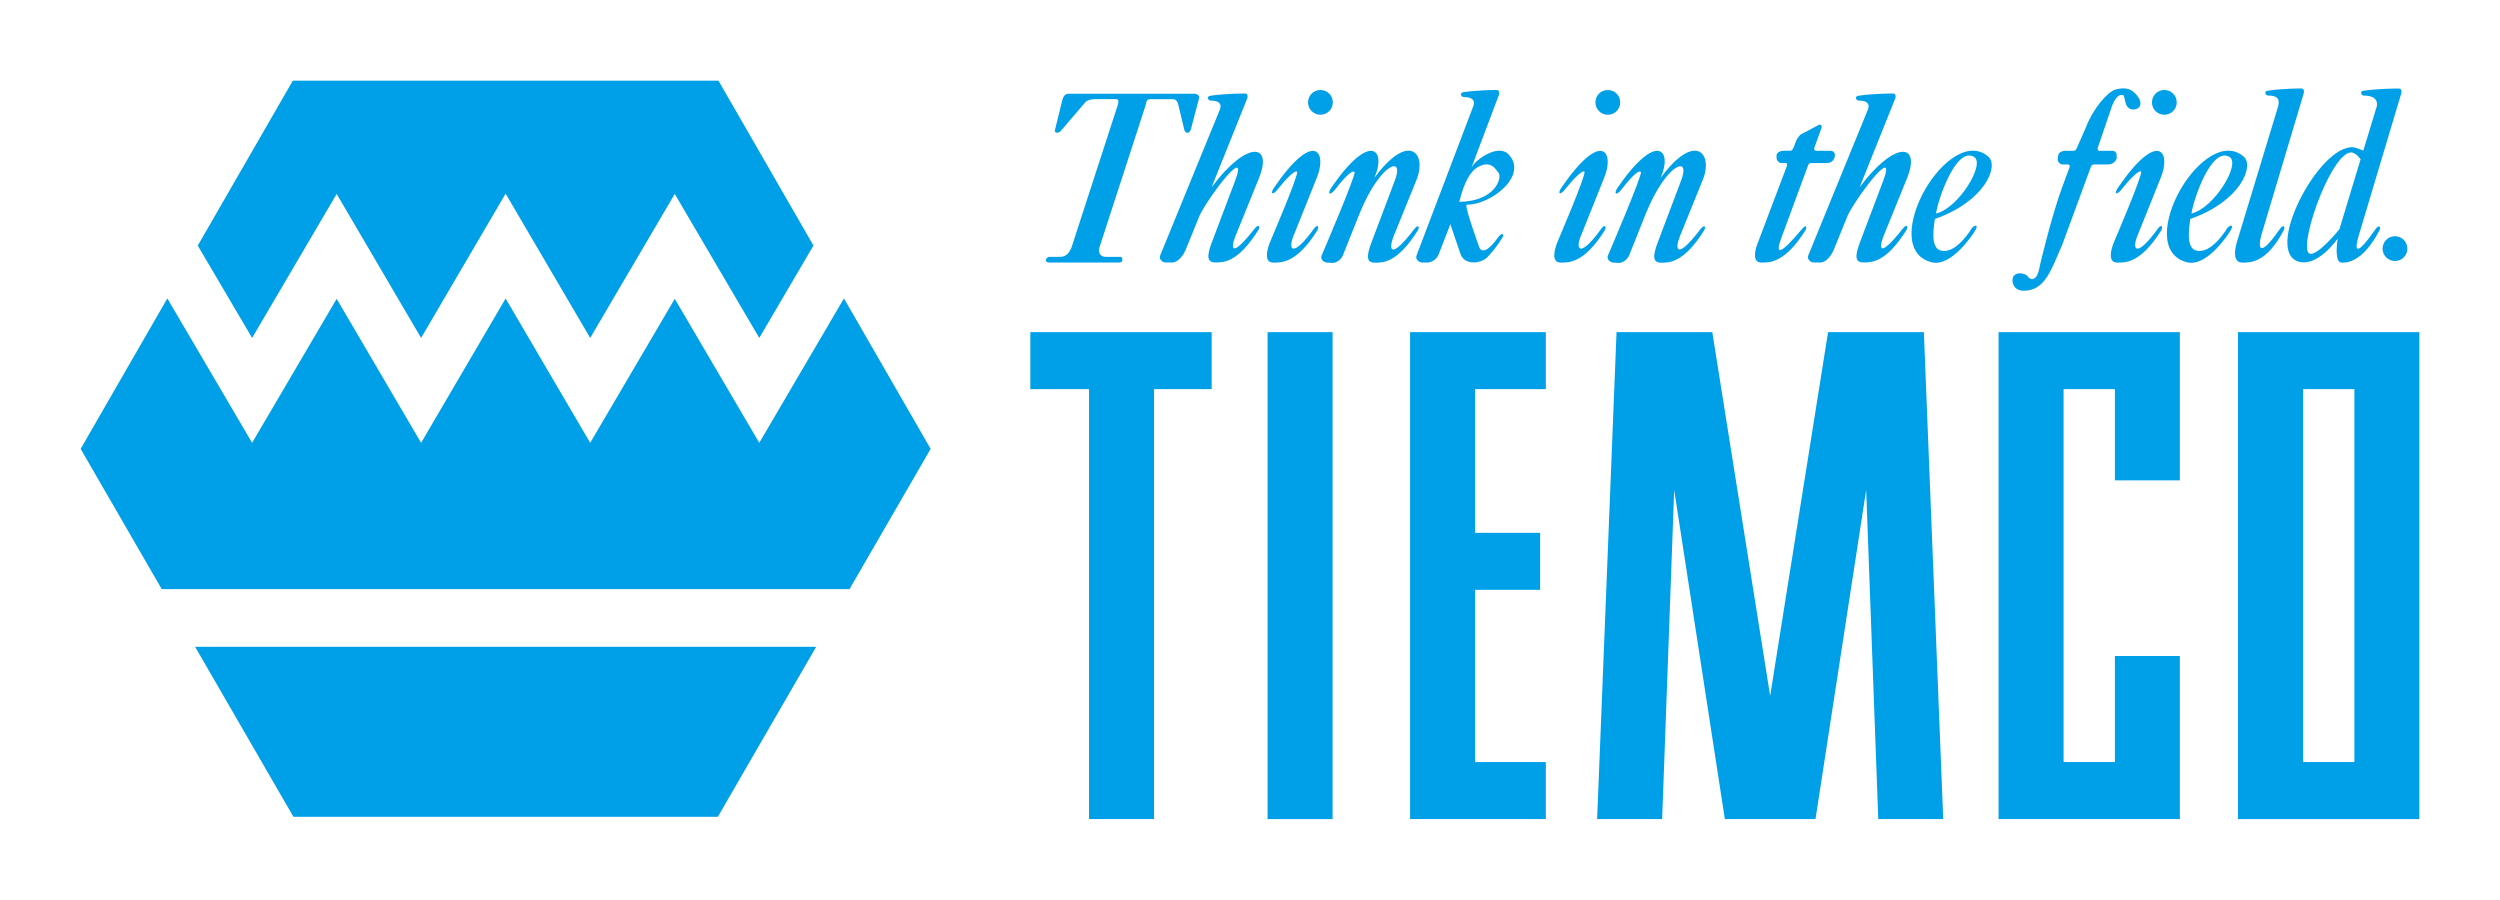 <?xml version="1.0" encoding="UTF-8" standalone="no"?>
<!-- Generator: Adobe Illustrator 23.0.4, SVG Export Plug-In . SVG Version: 6.00 Build 0)  -->

<svg
   xmlns:dc="http://purl.org/dc/elements/1.1/"
   xmlns:cc="http://creativecommons.org/ns#"
   xmlns:rdf="http://www.w3.org/1999/02/22-rdf-syntax-ns#"
   xmlns:svg="http://www.w3.org/2000/svg"
   xmlns="http://www.w3.org/2000/svg"
   xmlns:sodipodi="http://sodipodi.sourceforge.net/DTD/sodipodi-0.dtd"
   xmlns:inkscape="http://www.inkscape.org/namespaces/inkscape"
   version="1.1"
   id="レイヤー_1"
   x="0px"
   y="0px"
   viewBox="0 0 496.03 178.52"
   xml:space="preserve"
   inkscape:version="0.91 r13725"
   sodipodi:docname="timco.svg"
   width="496.03"
   height="178.52"><defs
     id="defs65" /><sodipodi:namedview
     pagecolor="#ffffff"
     bordercolor="#666666"
     borderopacity="1"
     objecttolerance="10"
     gridtolerance="10"
     guidetolerance="10"
     inkscape:pageopacity="0"
     inkscape:pageshadow="2"
     inkscape:window-width="1018"
     inkscape:window-height="709"
     id="namedview63"
     showgrid="false"
     fit-margin-top="16"
     fit-margin-left="16"
     fit-margin-right="16"
     fit-margin-bottom="16"
     inkscape:zoom="0.36821912"
     inkscape:cx="164.74501"
     inkscape:cy="63.229985"
     inkscape:window-x="0"
     inkscape:window-y="0"
     inkscape:window-maximized="0"
     inkscape:current-layer="レイヤー_1" /><style
     type="text/css"
     id="style3">
	.st0{fill:#00A0E9;}
</style><g
     id="g5"
     transform="translate(-256.2,-182.35)"><rect
       x="507.7"
       y="248.25"
       class="st0"
       width="12.9"
       height="96.62"
       id="rect7"
       style="fill:#00a0e9" /><polygon
       class="st0"
       points="472.28,344.86 472.28,259.56 460.63,259.56 460.63,248.25 496.61,248.25 496.61,259.56 485.18,259.56 485.18,344.86 "
       id="polygon9"
       style="fill:#00a0e9" /><polygon
       class="st0"
       points="548.88,333.55 562.91,333.55 562.91,344.86 535.98,344.86 535.98,248.25 562.91,248.25 562.91,259.56 548.88,259.56 548.88,288.07 561.78,288.07 561.78,299.38 548.88,299.38 "
       id="polygon11"
       style="fill:#00a0e9" /><path
       class="st0"
       d="m 723.34,333.55 -10.18,0 0,-73.99 10.18,0 0,73.99 z m 12.89,-85.3 -35.98,0 0,96.62 35.98,0 0,-96.62 z"
       id="path13"
       inkscape:connector-curvature="0"
       style="fill:#00a0e9" /><polygon
       class="st0"
       points="652.74,248.25 652.74,344.86 688.71,344.86 688.71,312.51 675.82,312.51 675.82,333.55 665.64,333.55 665.64,259.56 675.82,259.56 675.82,277.66 688.71,277.66 688.71,248.25 "
       id="polygon15"
       style="fill:#00a0e9" /><polygon
       class="st0"
       points="585.99,344.86 573.09,344.86 576.94,248.25 595.94,248.25 607.42,320.42 618.91,248.25 637.92,248.25 641.76,344.86 628.87,344.86 626.47,279.58 616.42,344.86 598.43,344.86 588.38,279.58 "
       id="polygon17"
       style="fill:#00a0e9" /><polygon
       class="st0"
       points="398.63,344.41 314.42,344.41 294.91,310.68 418.14,310.68 "
       id="polygon19"
       style="fill:#00a0e9" /><polygon
       class="st0"
       points="314.3,198.35 295.44,231.08 306.22,249.4 323,220.83 339.75,249.4 356.52,220.77 373.3,249.4 390.08,220.83 406.85,249.4 417.6,231.07 398.75,198.35 "
       id="polygon21"
       style="fill:#00a0e9" /><polygon
       class="st0"
       points="356.52,241.58 339.75,270.21 323,241.64 306.22,270.21 289.4,241.56 272.2,271.41 288.29,299.24 424.75,299.24 440.85,271.41 423.65,241.56 406.85,270.21 390.08,241.64 373.3,270.21 "
       id="polygon23"
       style="fill:#00a0e9" /><path
       class="st0"
       d="m 731.39,229.22 c 1.36,0 2.46,1.1 2.46,2.46 0,1.36 -1.1,2.46 -2.46,2.46 -1.36,0 -2.46,-1.1 -2.46,-2.46 0.01,-1.36 1.11,-2.46 2.46,-2.46 z"
       id="path25"
       inkscape:connector-curvature="0"
       style="fill:#00a0e9" /><path
       class="st0"
       d="m 496.59,219.51 7.06,-17.6 c 0.21,-0.57 0.02,-1.01 -0.44,-1.01 0,0 -3.96,0 -6.9,0.45 -0.74,0.11 -0.45,0.96 0.11,0.96 2.43,0 2.04,1.36 1.71,2.04 l -11.73,28.67 c -0.34,0.79 0.51,1.41 1.07,1.41 l 1.36,0 c 0.57,0 1.71,-0.5 2.61,-2.49 l 2.83,-6.96 c 2.19,-4.25 9.79,-14.12 6.96,-6.67 l -4.49,11.87 c -1.07,2.77 -1.19,4.24 0.57,4.24 1.53,0 4.41,0.17 8.54,-6.39 0.42,-0.66 0.16,-1.42 -0.74,-0.28 -4.45,5.63 -4.81,4.19 -3.84,1.59 L 506,217.68 c 2.83,-7.02 -2.51,-7.45 -9.41,1.83 z"
       id="path27"
       inkscape:connector-curvature="0"
       style="fill:#00a0e9" /><path
       class="st0"
       d="m 512.74,229.42 c -0.97,2.6 0.05,3.98 4.12,-1.64 0.85,-1.17 1.1,-0.33 0.68,0.34 -4.13,6.56 -7.18,6.33 -8.71,6.33 -1.75,0 -1.43,-2.21 -0.57,-4.24 0,0 5.72,-13.34 5.29,-13.79 -0.43,-0.45 -2.58,1.88 -3.73,3.37 -1.13,1.47 -1.68,1.02 -0.83,-0.22 7.96,-11.6 10.62,-7.08 8.47,-1.93 l -4.72,11.78 z"
       id="path29"
       inkscape:connector-curvature="0"
       style="fill:#00a0e9" /><path
       class="st0"
       d="m 528.89,217.64 c 6.75,-9.14 10.35,-4.96 8.49,0.08 l -4.73,11.66 c -0.97,2.6 -0.52,4.52 4.12,-1.53 0.88,-1.15 1.15,-0.44 0.74,0.23 -4.13,6.56 -7.01,6.39 -8.54,6.39 -1.75,0 -1.64,-1.47 -0.57,-4.24 l 4.48,-11.87 c 2.21,-5.46 -2.85,-3.63 -6.88,6.25 l -3.37,8.44 c -0.45,0.97 -1.42,1.47 -1.99,1.47 l -1.13,-0.07 c -0.57,0 -1.42,-0.62 -1.08,-1.41 0,0 6.91,-16.11 6.53,-16.55 -0.54,-0.62 -2.64,1.88 -3.78,3.37 -1.13,1.47 -1.68,0.96 -0.83,-0.28 7.74,-11.27 11.02,-7.51 8.54,-1.94 z"
       id="path31"
       inkscape:connector-curvature="0"
       style="fill:#00a0e9" /><path
       class="st0"
       d="m 555.42,212.89 c 4.22,4.22 -3.45,10.18 -8.26,10.07 -0.28,0.74 2.57,8.51 2.57,8.51 0,0 0.73,2.16 3.67,-1.98 0.84,-1.18 1.32,-0.66 0.91,0 -1.29,2.04 -1.99,2.76 -2.92,3.81 -1.17,1.32 -4.54,1.85 -5.41,-0.55 l -2.01,-5.91 -2.39,6.14 c -0.41,0.96 -1.55,1.46 -2.12,1.46 l -1.08,0 c -0.57,0 -1.44,-0.62 -1.12,-1.41 l 11.17,-29.38 c 0.3,-0.68 0.66,-2.04 -1.78,-2.04 -0.57,0 -0.88,-0.85 -0.15,-0.96 2.94,-0.45 6.62,-0.45 6.62,-0.45 0.46,0 0.67,0.44 0.47,1.01 l -5.43,14.39 c 0.98,-1.81 5.34,-4.63 7.26,-2.71 z m -1.87,3.79 c -0.68,-0.9 -1.65,-2.68 -4.3,-1.07 -1.17,0.71 -2.49,2.6 -3.51,6.79 7.25,-0.12 8.49,-4.81 7.81,-5.72 z"
       id="path33"
       inkscape:connector-curvature="0"
       style="fill:#00a0e9" /><path
       class="st0"
       d="m 614.94,215.18 -5.25,14.24 c -1.42,3.7 -0.24,3.5 4.01,-1.59 0.93,-1.11 1.1,-0.38 0.68,0.28 -4.13,6.56 -7.18,6.33 -8.71,6.33 -1.75,0 -1.43,-2.21 -0.57,-4.24 l 5.65,-14.94 c 0.12,-0.17 -0.01,-0.57 -0.23,-0.57 l -0.9,0 c -0.45,0 -1.02,-0.56 -0.92,-1.17 l -0.03,-0.29 c 0.03,-0.68 0.88,-0.97 1.39,-0.97 l 1.19,0 c 0.28,0 0.57,0 0.81,-0.62 l 0.49,-1.28 c 0.17,-0.42 0.68,-1.21 1.02,-1.38 0.59,-0.29 3.56,-1.87 3.56,-1.87 0.39,-0.17 0.63,0.28 0.46,0.68 l -1.39,3.84 c -0.14,0.13 0.03,0.64 0.26,0.64 l 2.94,0 c 0.62,0 0.96,0.51 0.84,0.96 l 0.02,0.16 c -0.12,0.52 -0.46,1.31 -1.65,1.31 l -3,0 c -0.34,0 -0.54,0.11 -0.67,0.48 z"
       id="path35"
       inkscape:connector-curvature="0"
       style="fill:#00a0e9" /><path
       class="st0"
       d="m 665.36,230.94 5.7,-15.49 c 0.13,-0.37 0.33,-0.48 0.67,-0.47 l 2.66,0 c 1.19,0 1.7,-0.79 1.82,-1.31 l -0.07,-0.44 c 0.12,-0.45 -0.22,-0.96 -0.85,-0.96 l -2.6,0 c -0.23,0 -0.4,-0.51 -0.25,-0.64 l 2.52,-7.4 c 0.62,-1.98 1.41,-3.28 2.49,-3 0.49,0.13 0.11,2.57 1.75,2.83 1.26,0.2 2.32,-0.85 1.25,-2.43 -1.05,-1.55 -2.26,-2.09 -4.47,-1.53 -1.53,0.39 -4.47,3.73 -5.89,7.49 l -1.79,4.06 c -0.24,0.62 -0.53,0.62 -0.81,0.62 l -1.53,0 c -0.51,0 -1.36,0.28 -1.39,0.97 l -0.09,0.57 c -0.1,0.61 0.46,1.17 0.91,1.17 l 1.19,0 c 0.23,0 0.36,0.4 0.24,0.57 l -1.46,3.96 c -1.77,4.69 -4.26,14.56 -4.54,16.12 -0.4,2.21 -1.58,2.6 -2.32,1.53 -0.46,-0.67 -3.03,-1.16 -3,0.9 0.02,1.02 0.79,1.98 2.21,1.98 4.29,0 5.47,-4.18 7.65,-9.1 z"
       id="path37"
       inkscape:connector-curvature="0"
       style="fill:#00a0e9" /><path
       class="st0"
       d="m 708.23,203.39 c 0.15,-0.86 0.42,-2.08 -2.01,-2.08 -0.57,0 -0.85,-0.85 -0.11,-0.96 2.94,-0.45 6.68,-0.45 6.68,-0.45 0.45,0 0.66,0.41 0.48,1.04 l -8.38,28.01 c -0.7,2.6 -0.49,4.78 3.63,-1.12 0.79,-1.13 1.14,-0.44 0.79,0.23 -3.45,6.56 -6.69,6.39 -8.22,6.39 -1.75,0 -1.66,-2.21 -1.01,-4.24 l 8.15,-26.82 z"
       id="path39"
       inkscape:connector-curvature="0"
       style="fill:#00a0e9" /><path
       class="st0"
       d="m 725.11,212.23 2.69,-8.83 c 0.15,-0.86 -0.14,-2.08 -2.57,-2.08 -0.57,0 -0.85,-0.85 -0.11,-0.96 2.94,-0.45 7.02,-0.45 7.02,-0.45 0.45,0 0.66,0.41 0.48,1.04 l -8.38,28.01 c -1,3.3 -0.55,4.38 3.23,-1.06 0.79,-1.13 1.19,-0.5 0.84,0.17 -3.45,6.56 -6.66,6.39 -7.48,6.39 -1.34,0 -1.04,-3.26 -0.8,-4.77 0,0 -3.64,5.29 -7.33,4.67 -7.89,-1.33 3.61,-23.56 10.51,-22.78 0.5,0.06 1.9,0.65 1.9,0.65 z m -2.56,0.37 c -4.2,0.55 -10.87,20.12 -7.87,20.12 1.75,0 5.69,-4.89 5.69,-4.89 l 4.2,-13.87 c 0.01,-0.01 -1.02,-1.49 -2.02,-1.36 z"
       id="path41"
       inkscape:connector-curvature="0"
       style="fill:#00a0e9" /><path
       class="st0"
       d="m 493.14,200.95 -24.95,0 c -0.57,0 -0.92,0.35 -1.17,1.08 l -1.5,6.1 c -0.17,0.62 0.59,0.76 1.11,0.25 l 4.95,-5.79 c 0.28,-0.29 1.01,-0.57 1.81,-0.57 l 4.3,0 c 0.45,0 0.51,0.57 0.3,1.14 l -9.17,28.23 c -0.3,0.67 -0.79,2 -2.45,1.92 l -1.92,0 c -0.45,0 -0.75,0.42 -0.75,0.67 0,0.26 0.24,0.46 0.69,0.46 l 13.63,0 c 0.4,0 0.86,-0.02 0.86,-0.46 0,-0.44 0.05,-0.61 -0.41,-0.67 l -2.83,0 c -1.51,0 -1.47,-1.3 -1.32,-1.8 l 9.23,-28.41 c 0.07,-0.5 0.19,-1.01 0.7,-1.07 l 4.64,0 c 0.45,0 0.73,0.17 1.01,0.74 l 1.25,5.2 c 0.17,0.91 1.09,1.05 1.36,-0.05 l 1.58,-6 c 0.24,-0.63 -0.44,-0.97 -0.95,-0.97 z"
       id="path43"
       inkscape:connector-curvature="0"
       style="fill:#00a0e9" /><path
       class="st0"
       d="m 518.19,200.2 c 1.36,0 2.46,1.1 2.46,2.46 0,1.36 -1.1,2.46 -2.46,2.46 -1.36,0 -2.46,-1.1 -2.46,-2.46 0,-1.36 1.1,-2.46 2.46,-2.46 z"
       id="path45"
       inkscape:connector-curvature="0"
       style="fill:#00a0e9" /><path
       class="st0"
       d="m 569.76,229.42 c -0.97,2.6 0.05,3.98 4.12,-1.64 0.85,-1.17 1.1,-0.33 0.68,0.34 -4.13,6.56 -7.18,6.33 -8.71,6.33 -1.75,0 -1.43,-2.21 -0.57,-4.24 0,0 5.72,-13.34 5.29,-13.79 -0.42,-0.45 -2.58,1.88 -3.73,3.37 -1.13,1.47 -1.68,1.02 -0.83,-0.22 7.96,-11.6 10.62,-7.08 8.47,-1.93 l -4.72,11.78 z"
       id="path47"
       inkscape:connector-curvature="0"
       style="fill:#00a0e9" /><path
       class="st0"
       d="m 575.21,200.2 c 1.36,0 2.46,1.1 2.46,2.46 0,1.36 -1.1,2.46 -2.46,2.46 -1.36,0 -2.46,-1.1 -2.46,-2.46 0,-1.36 1.1,-2.46 2.46,-2.46 z"
       id="path49"
       inkscape:connector-curvature="0"
       style="fill:#00a0e9" /><path
       class="st0"
       d="m 585.69,217.64 c 6.75,-9.14 10.35,-4.96 8.49,0.08 l -4.73,11.66 c -0.97,2.6 -0.52,4.52 4.12,-1.53 0.88,-1.15 1.15,-0.44 0.74,0.23 -4.13,6.56 -7.01,6.39 -8.54,6.39 -1.75,0 -1.64,-1.47 -0.57,-4.24 l 4.48,-11.87 c 2.21,-5.46 -2.85,-3.63 -6.88,6.25 l -3.37,8.44 c -0.44,0.97 -1.42,1.47 -1.99,1.47 l -1.13,-0.07 c -0.56,0 -1.41,-0.62 -1.07,-1.41 0,0 6.91,-16.11 6.53,-16.55 -0.54,-0.62 -2.63,1.88 -3.78,3.37 -1.13,1.47 -1.68,0.96 -0.83,-0.28 7.73,-11.27 11,-7.51 8.53,-1.94 z"
       id="path51"
       inkscape:connector-curvature="0"
       style="fill:#00a0e9" /><path
       class="st0"
       d="m 625.17,219.51 7.06,-17.6 c 0.21,-0.57 0.01,-1.01 -0.44,-1.01 0,0 -3.96,0 -6.9,0.45 -0.74,0.11 -0.45,0.96 0.11,0.96 2.43,0 2.04,1.36 1.71,2.04 l -11.72,28.67 c -0.34,0.79 0.51,1.41 1.07,1.41 l 1.36,0 c 0.57,0 1.71,-0.5 2.61,-2.49 l 2.83,-6.96 c 2.2,-4.25 9.79,-14.12 6.96,-6.67 l -4.49,11.87 c -1.07,2.77 -1.19,4.24 0.57,4.24 1.53,0 4.41,0.17 8.54,-6.39 0.42,-0.66 0.16,-1.42 -0.74,-0.28 -4.45,5.63 -4.81,4.19 -3.84,1.59 l 4.73,-11.66 c 2.82,-7.02 -2.52,-7.45 -9.42,1.83 z"
       id="path53"
       inkscape:connector-curvature="0"
       style="fill:#00a0e9" /><path
       class="st0"
       d="m 680.18,229.42 c -0.97,2.6 0.05,3.98 4.12,-1.64 0.85,-1.17 1.1,-0.33 0.68,0.34 -4.13,6.56 -7.18,6.33 -8.71,6.33 -1.75,0 -1.43,-2.21 -0.56,-4.24 0,0 5.72,-13.34 5.29,-13.79 -0.43,-0.45 -2.58,1.88 -3.73,3.37 -1.13,1.47 -1.68,1.02 -0.83,-0.22 7.96,-11.6 10.62,-7.08 8.47,-1.93 l -4.73,11.78 z"
       id="path55"
       inkscape:connector-curvature="0"
       style="fill:#00a0e9" /><path
       class="st0"
       d="m 685.63,200.2 c 1.36,0 2.46,1.1 2.46,2.46 0,1.36 -1.1,2.46 -2.46,2.46 -1.36,0 -2.46,-1.1 -2.46,-2.46 0,-1.36 1.1,-2.46 2.46,-2.46 z"
       id="path57"
       inkscape:connector-curvature="0"
       style="fill:#00a0e9" /><path
       class="st0"
       d="m 640.33,224.71 c 0.42,-2.86 3.98,-13.32 7.54,-11.23 2.32,1.36 -3.11,10.24 -7.54,11.23 z m -0.23,1.08 c 9.87,-3.42 12.78,-10.47 10.61,-12.36 -3.82,-3.33 -9.26,0.87 -12.49,6.42 -3.41,5.86 -4.38,13.23 1.35,14.56 3.67,0.86 7.81,-5.09 8.54,-6.33 0.74,-1.25 -0.11,-1.13 -0.68,-0.45 0,0 -3.11,5.32 -6.22,4.41 -1.99,-0.58 -1.37,-4.47 -1.11,-6.25 z"
       id="path59"
       inkscape:connector-curvature="0"
       style="fill:#00a0e9" /><path
       class="st0"
       d="m 691.01,224.71 c 0.42,-2.86 3.98,-13.32 7.54,-11.23 2.33,1.36 -3.1,10.24 -7.54,11.23 z m -0.23,1.08 c 9.87,-3.42 12.78,-10.47 10.6,-12.36 -3.82,-3.33 -9.26,0.87 -12.49,6.42 -3.41,5.86 -4.38,13.23 1.35,14.56 3.67,0.86 7.81,-5.09 8.54,-6.33 0.74,-1.25 -0.11,-1.13 -0.68,-0.45 0,0 -3.11,5.32 -6.22,4.41 -1.97,-0.58 -1.35,-4.47 -1.1,-6.25 z"
       id="path61"
       inkscape:connector-curvature="0"
       style="fill:#00a0e9" /></g></svg>